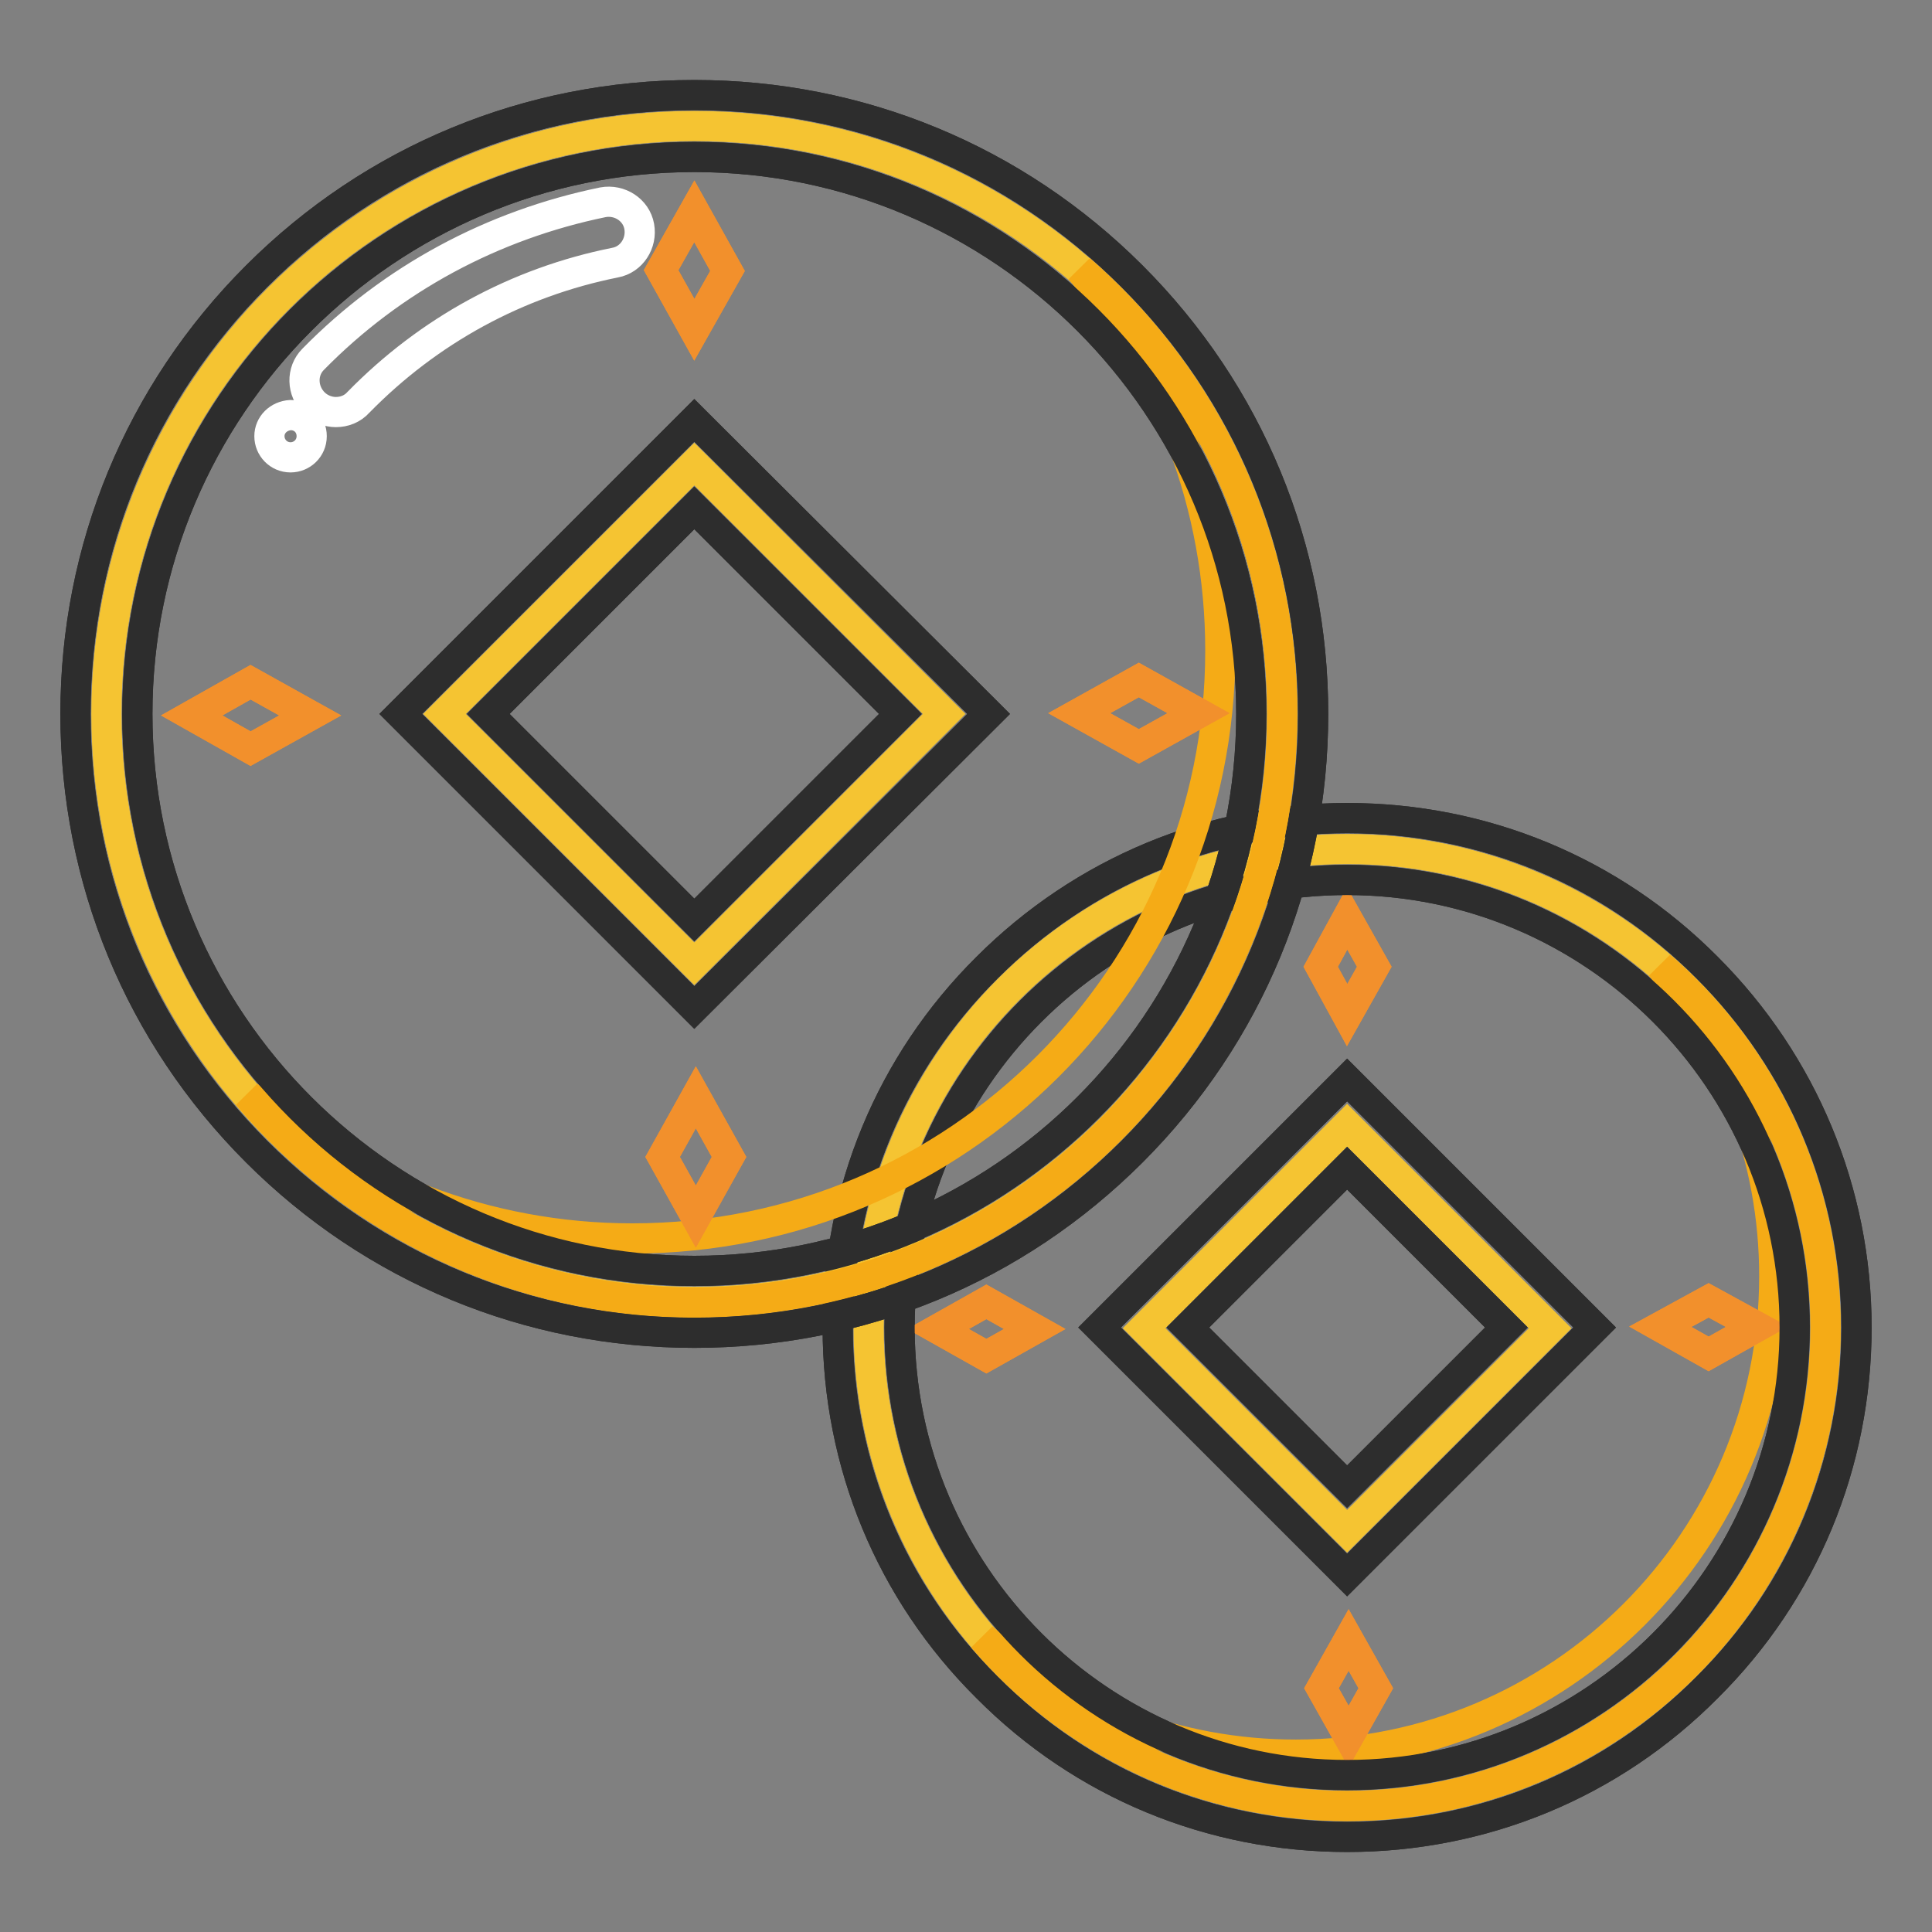 <?xml version="1.0" encoding="utf-8"?>
<!-- Svg Vector Icons : http://www.onlinewebfonts.com/icon -->
<!DOCTYPE svg PUBLIC "-//W3C//DTD SVG 1.1//EN" "http://www.w3.org/Graphics/SVG/1.1/DTD/svg11.dtd">
<svg version="1.1" xmlns="http://www.w3.org/2000/svg" xmlns:xlink="http://www.w3.org/1999/xlink" x="0px" y="0px" viewBox="0 0 256 256" enable-background="new 0 0 256 256" xml:space="preserve">
<rect x="0" y="0" width="256" height="256" fill="#808080" stroke="none"/>
<g> <path stroke-width="4" fill-opacity="0" stroke="#f5c432"  d="M178.5,112.5c-35,0-63.4,28.4-63.4,63.4c0,35,28.4,63.4,63.4,63.4c35,0,63.4-28.4,63.4-63.4 C241.9,140.9,213.5,112.5,178.5,112.5z M178.5,202.9l-26.9-26.9l26.9-26.9l26.9,26.9L178.5,202.9L178.5,202.9z"/> <path stroke-width="4" fill-opacity="0" stroke="#2d2d2d"  d="M178.5,243.4c-18,0-35-7-47.7-19.8C118,210.9,111,193.9,111,175.9s7-35,19.8-47.7 c12.7-12.7,29.7-19.8,47.7-19.8c18,0,35,7,47.7,19.8c12.7,12.7,19.8,29.7,19.8,47.7s-7,35-19.8,47.7 C213.5,236.4,196.5,243.4,178.5,243.4z M178.5,116.6c-32.7,0-59.3,26.6-59.3,59.3c0,32.7,26.6,59.3,59.3,59.3 c32.7,0,59.3-26.6,59.3-59.3C237.8,143.2,211.2,116.6,178.5,116.6z M178.5,208.7l-32.8-32.8l32.8-32.8l32.8,32.8L178.5,208.7z  M157.4,175.9l21.1,21.1l21.1-21.1l-21.1-21.1L157.4,175.9z"/> <path stroke-width="4" fill-opacity="0" stroke="#f5ab16"  d="M220,128c9.4,11.1,15.1,25.4,15.1,41.1c0,35-28.4,63.4-63.4,63.4c-15.9,0-30.4-5.8-41.5-15.5 c11.6,13.6,28.9,22.3,48.3,22.3c35,0,63.4-28.4,63.4-63.4C241.9,156.8,233.4,139.6,220,128z"/> <path stroke-width="4" fill-opacity="0" stroke="#f2902c"  d="M178.5,134.5l-3.5-6.4l3.5-6.4l3.6,6.4L178.5,134.5z M175.1,223.7l3.6-6.4l3.6,6.4l-3.6,6.4L175.1,223.7z  M226.4,179.4l-6.4-3.6l6.4-3.5l6.4,3.5L226.4,179.4z M124.3,176.1l6.4-3.6l6.4,3.6l-6.4,3.6L124.3,176.1z"/> <path stroke-width="4" fill-opacity="0" stroke="#f2902c"  d="M178.5,134.5l-3.5-6.4l3.5-6.4l3.6,6.4L178.5,134.5z M175.1,223.7l3.6-6.4l3.6,6.4l-3.6,6.4L175.1,223.7z  M226.4,179.4l-6.4-3.6l6.4-3.5l6.4,3.5L226.4,179.4z"/> <path stroke-width="4" fill-opacity="0" stroke="#f2902c"  d="M124.3,176.1l6.4-3.6l6.4,3.6l-6.4,3.6L124.3,176.1z"/> <path stroke-width="4" fill-opacity="0" stroke="#2d2d2d"  d="M178.5,243.4c-18,0-35-7-47.7-19.8C118,210.9,111,193.9,111,175.9s7-35,19.8-47.7 c12.7-12.7,29.7-19.8,47.7-19.8c18,0,35,7,47.7,19.8c12.7,12.7,19.8,29.7,19.8,47.7s-7,35-19.8,47.7 C213.5,236.4,196.5,243.4,178.5,243.4z M178.5,116.6c-32.7,0-59.3,26.6-59.3,59.3c0,32.7,26.6,59.3,59.3,59.3 c32.7,0,59.3-26.6,59.3-59.3C237.8,143.2,211.2,116.6,178.5,116.6z M178.5,208.7l-32.8-32.8l32.8-32.8l32.8,32.8L178.5,208.7z  M157.4,175.9l21.1,21.1l21.1-21.1l-21.1-21.1L157.4,175.9z"/> <path stroke-width="4" fill-opacity="0" stroke="#f5c432"  d="M92,16.7c-43,0-77.9,34.9-77.9,77.9c0,43,34.9,77.9,77.9,77.9c43,0,77.9-34.9,77.9-77.9 C170,51.6,135.1,16.7,92,16.7z M92,127.7L58.9,94.6L92,61.5l33.1,33.1L92,127.7z"/> <path stroke-width="4" fill-opacity="0" stroke="#2d2d2d"  d="M92,176.6c-21.9,0-42.5-8.5-58-24c-15.5-15.5-24-36.1-24-58s8.5-42.5,24-58c15.5-15.5,36.1-24,58-24 c21.9,0,42.5,8.5,58,24c15.5,15.5,24,36.1,24,58s-8.5,42.5-24,58C134.5,168.1,114,176.6,92,176.6z M92,20.8 c-40.7,0-73.8,33.1-73.8,73.8s33.1,73.8,73.8,73.8s73.8-33.1,73.8-73.8S132.7,20.8,92,20.8z M92,133.5L53.1,94.6L92,55.7L131,94.6 L92,133.5z M64.7,94.6L92,121.9l27.3-27.3L92,67.3L64.7,94.6z"/> <path stroke-width="4" fill-opacity="0" stroke="#f5ab16"  d="M143.1,35.7c11.6,13.6,18.6,31.2,18.6,50.5c0,43-34.9,77.9-77.9,77.9c-19.5,0-37.3-7.2-51-19 C47,161.9,68.3,172.6,92,172.6c43,0,77.9-34.9,77.9-77.9C170,71.1,159.5,50,143.1,35.7z"/> <path stroke-width="4" fill-opacity="0" stroke="#ffffff"  d="M44.5,54.6c-1,0-2.1-0.4-2.9-1.2c-1.6-1.6-1.7-4.2-0.1-5.8C52,36.9,65.3,29.8,79.9,26.8 c2.2-0.4,4.4,1,4.8,3.2c0.4,2.2-1,4.4-3.2,4.8c-13,2.6-24.7,9-34,18.5C46.7,54.2,45.6,54.6,44.5,54.6z"/> <path stroke-width="4" fill-opacity="0" stroke="#f2902c"  d="M92,43.7l-4.4-7.9L92,28l4.4,7.9L92,43.7z M87.8,153.3l4.4-7.9l4.4,7.9l-4.4,7.9L87.8,153.3z M150.9,98.9 l-7.9-4.4l7.9-4.4l7.9,4.4L150.9,98.9z M25.4,94.8l7.8-4.4l7.9,4.4l-7.9,4.4L25.4,94.8z"/> <path stroke-width="4" fill-opacity="0" stroke="#f2902c"  d="M92,43.7l-4.4-7.9L92,28l4.4,7.9L92,43.7z M87.8,153.3l4.4-7.9l4.4,7.9l-4.4,7.9L87.8,153.3z M150.9,98.9 l-7.9-4.4l7.9-4.4l7.9,4.4L150.9,98.9z M25.4,94.8l7.8-4.4l7.9,4.4l-7.9,4.4L25.4,94.8z"/> <path stroke-width="4" fill-opacity="0" stroke="#ffffff"  d="M35.7,57.8c0,1.5,1.2,2.8,2.8,2.8c1.5,0,2.8-1.2,2.8-2.8s-1.2-2.8-2.8-2.8C36.9,55.1,35.7,56.3,35.7,57.8z" /> <path stroke-width="4" fill-opacity="0" stroke="#2d2d2d"  d="M92,176.6c-21.9,0-42.5-8.5-58-24c-15.5-15.5-24-36.1-24-58s8.5-42.5,24-58c15.5-15.5,36.1-24,58-24 c21.9,0,42.5,8.5,58,24c15.5,15.5,24,36.1,24,58s-8.5,42.5-24,58C134.5,168.1,114,176.6,92,176.6z M92,20.8 c-40.7,0-73.8,33.1-73.8,73.8s33.1,73.8,73.8,73.8s73.8-33.1,73.8-73.8S132.7,20.8,92,20.8z M92,133.5L53.1,94.6L92,55.7L131,94.6 L92,133.5z M64.7,94.6L92,121.9l27.3-27.3L92,67.3L64.7,94.6z"/></g>
</svg>